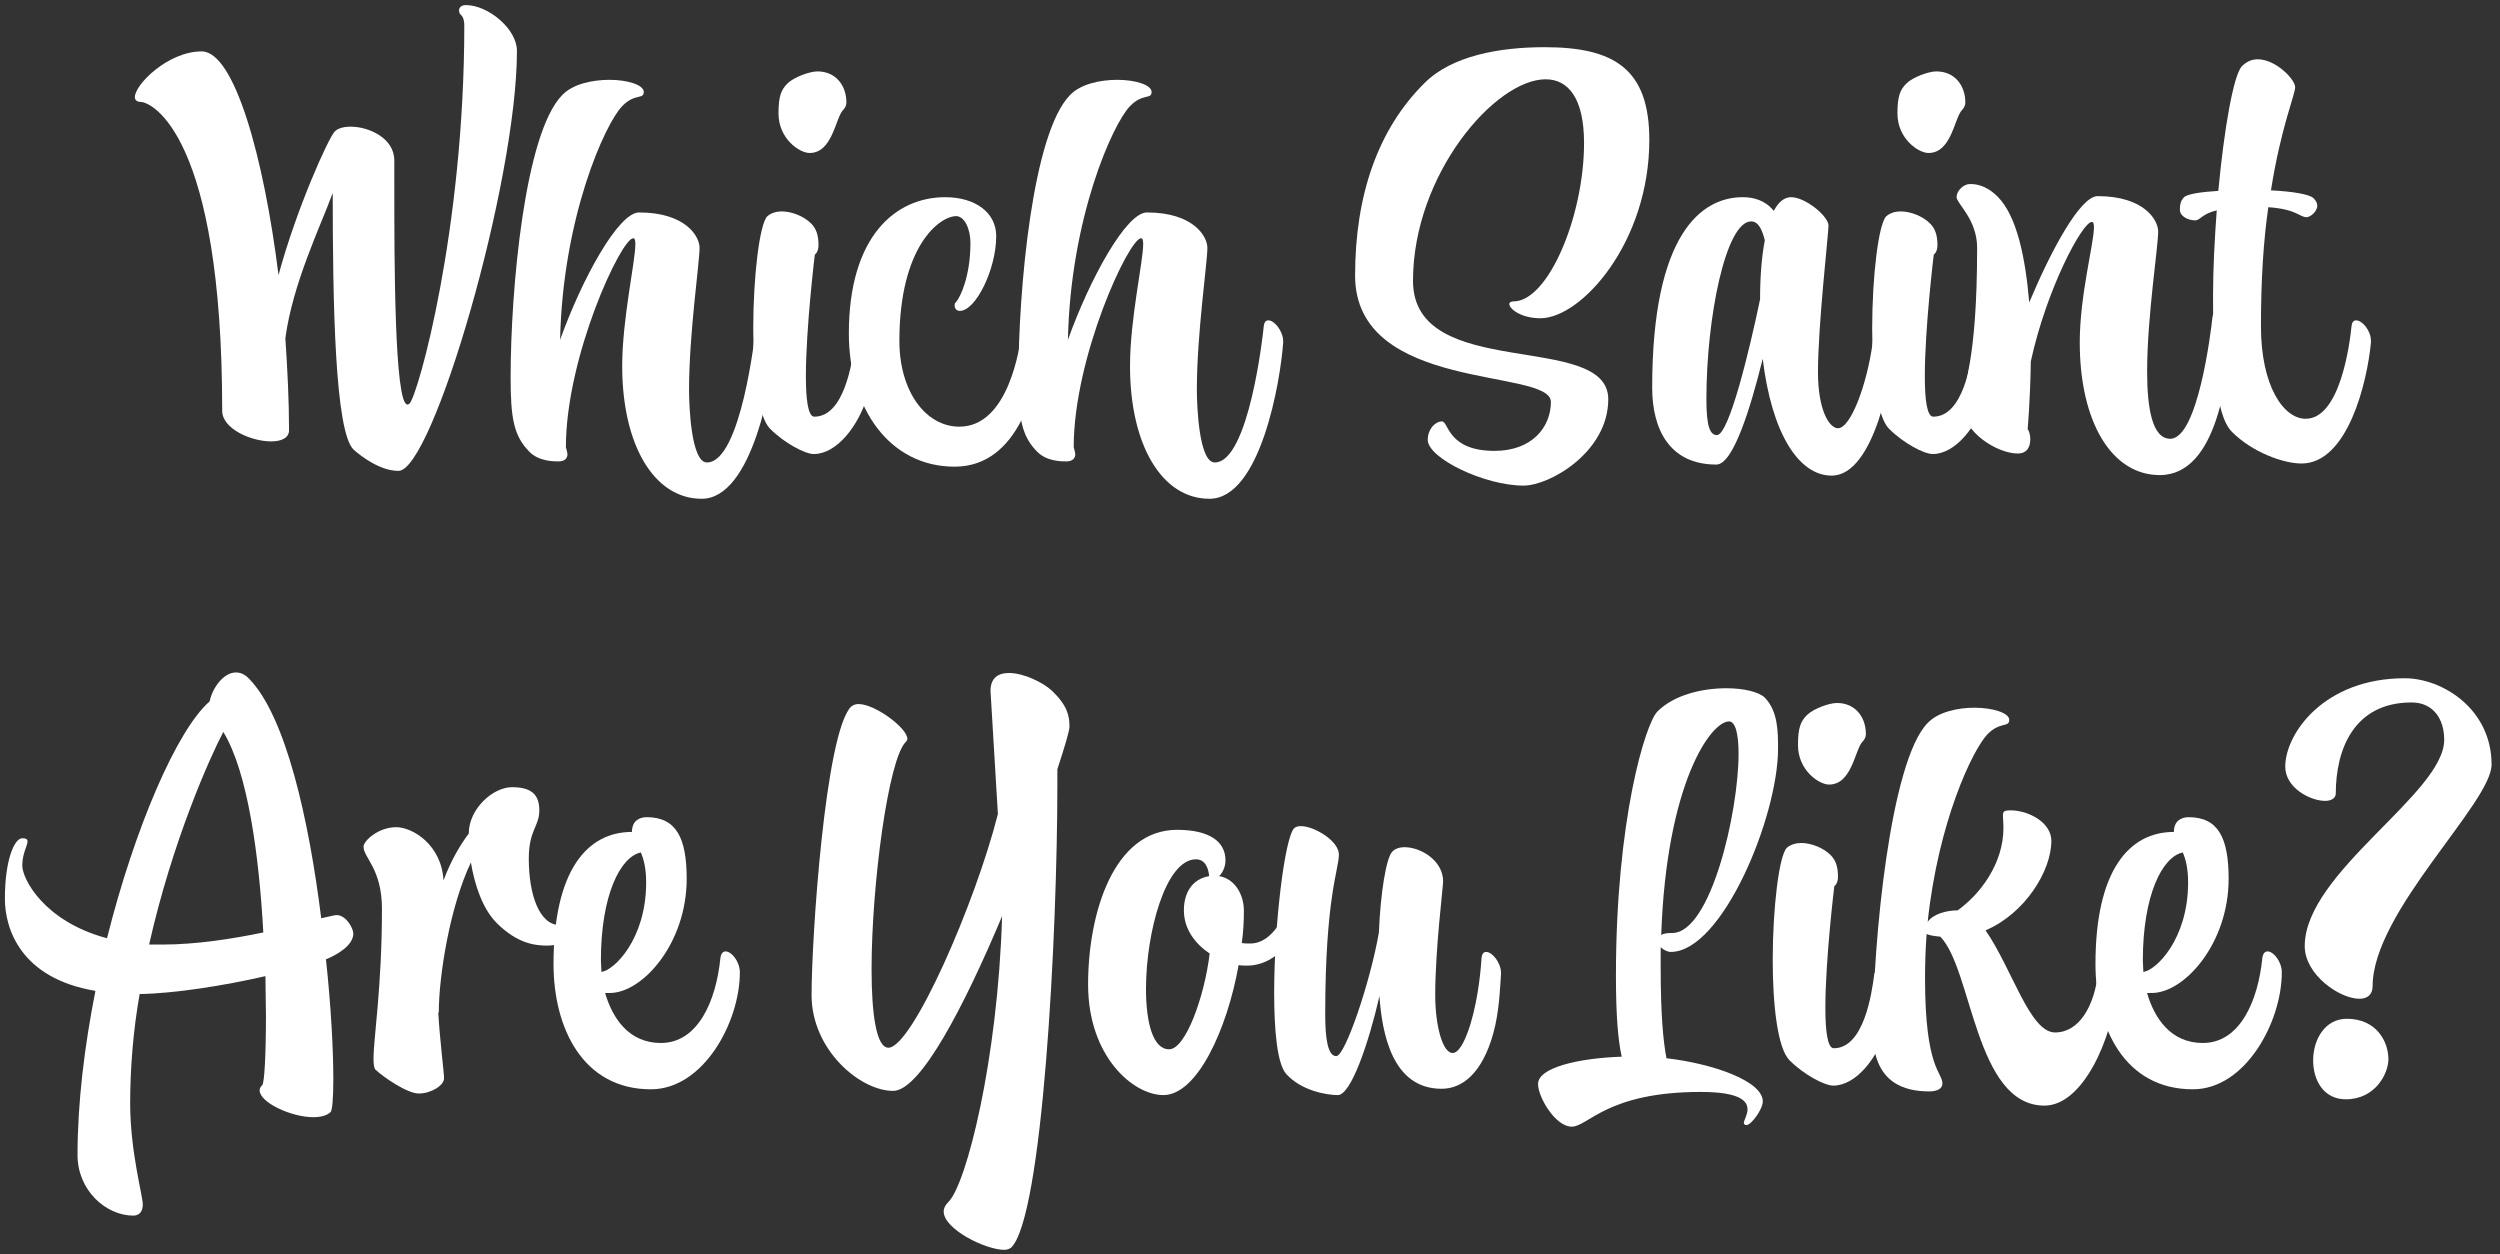 <svg width="285" height="143" viewBox="0 0 285 143" fill="none" xmlns="http://www.w3.org/2000/svg">
<rect x="0" y="0" width="285" height="143" fill="#333333" stroke="none"/>
<path d="M46.691 46C47.651 45.04 52.931 26.26 52.931 2.86C52.931 2.56 52.871 2.02 52.571 1.72C52.391 1.6 52.331 1.36 52.331 1.18C52.331 0.88 52.571 0.58 53.111 0.58C55.631 0.58 58.931 3.28 58.931 5.8C58.931 20.74 49.331 53.68 45.431 53.68C43.391 53.68 41.291 52.12 40.331 51.28C38.171 49.3 37.931 34.36 37.931 22C36.491 25.9 33.371 32.32 32.531 38.56C32.771 42.16 32.951 45.7 32.951 49.06C32.951 49.9 32.111 50.32 30.911 50.32C28.631 50.32 25.331 48.88 25.331 46.84C25.331 15.4 17.291 11.62 16.031 11.62C15.611 11.62 15.371 11.38 15.371 11.08C15.371 9.64 19.151 5.86 22.991 5.86C26.711 5.86 30.071 17.86 31.751 31.36C33.791 23.8 37.451 15.7 38.171 14.98C38.531 14.62 39.191 14.44 39.971 14.44C42.071 14.44 44.951 15.76 44.951 18.28V21.34C44.951 29.32 44.951 46.12 46.451 46.12C46.511 46.12 46.631 46.06 46.691 46Z" fill="white"/>
<path d="M86.171 37.24C86.231 36.7 86.411 36.52 86.711 36.52C87.371 36.52 88.391 37.72 88.391 38.92V39.04C88.091 43.42 85.811 56.86 79.991 56.86C74.531 56.86 70.931 50.68 70.931 41.74C70.931 36.34 72.431 29.86 72.431 27.82C72.431 27.4 72.371 27.16 72.191 27.16C70.811 27.16 64.511 40.66 64.511 50.98C64.631 51.46 64.691 51.64 64.691 51.76C64.691 52.24 64.391 52.6 63.671 52.6C63.131 52.6 61.451 52.6 60.371 51.52C58.571 49.72 58.211 47.68 58.211 43.06C58.211 32.92 59.831 15.16 64.091 10.84C65.291 9.58 67.511 9.1 69.491 9.1C71.591 9.1 73.391 9.7 73.391 10.48C73.391 11.38 72.371 10.6 70.931 12.1C68.951 14.14 64.151 24.82 63.851 38.74C66.371 31.72 70.511 24.22 72.851 24.22C78.191 24.22 79.751 26.98 79.751 28.24C79.751 29.98 78.551 38.02 78.551 44.44C78.551 46.3 78.791 52.72 80.591 52.72C84.491 52.72 86.111 37.96 86.171 37.24Z" fill="white"/>
<path d="M98.95 44.98C97.87 48.64 95.35 51.76 92.77 51.76C91.81 51.76 89.47 50.56 87.79 48.88C86.41 47.5 85.87 42.52 85.87 37.42C85.87 31.54 86.59 25.48 87.49 24.64C87.91 24.28 88.51 24.1 89.11 24.1C90.25 24.1 91.63 24.64 92.47 25.48C93.01 26.02 93.31 26.74 93.31 27.94C93.31 28.78 92.89 29.02 92.89 29.02C92.89 29.02 91.87 37.42 91.87 42.88C91.87 45.52 92.11 47.5 92.83 47.5C96.25 47.5 97.15 41.32 97.45 39.04C97.45 38.86 97.69 38.74 97.99 38.74C98.65 38.74 99.73 39.22 99.73 39.94C99.73 40.72 99.61 42.76 98.95 44.98ZM88.75 12.94C88.75 10.96 89.05 10.24 89.77 9.52C90.49 8.8 92.29 8.14 93.19 8.14C95.29 8.14 96.49 9.76 96.49 11.68C96.49 12.04 96.31 12.34 96.13 12.52C95.23 13.42 94.93 17.44 92.29 17.44C91.15 17.44 88.75 15.82 88.75 12.94Z" fill="white"/>
<path d="M108.829 53.2C101.389 53.2 96.769 46.54 96.769 38.02C96.769 26.92 102.109 22.48 107.749 22.48C111.169 22.48 113.569 24.22 113.569 26.92C113.569 30.7 111.229 35.44 109.429 35.44C109.009 35.44 108.829 35.14 108.829 34.84C108.829 34.72 108.829 34.54 108.949 34.48C109.549 33.82 110.629 31.36 110.629 27.7C110.629 26.02 109.909 24.64 109.009 24.64C107.089 24.64 102.529 28.12 102.529 38.86C102.529 44.62 105.529 48.64 109.369 48.64C114.949 48.64 116.269 39.7 116.509 37.66C116.569 37.12 116.749 36.88 117.049 36.88C117.709 36.88 118.729 38.08 118.729 39.28V39.4C118.309 43.84 116.269 53.2 108.829 53.2Z" fill="white"/>
<path d="M144.062 37.24C144.122 36.7 144.302 36.52 144.602 36.52C145.262 36.52 146.282 37.72 146.282 38.92V39.04C145.982 43.42 143.702 56.86 137.882 56.86C132.422 56.86 128.822 50.68 128.822 41.74C128.822 36.34 130.322 29.86 130.322 27.82C130.322 27.4 130.262 27.16 130.082 27.16C128.702 27.16 122.402 40.66 122.402 50.98C122.522 51.46 122.582 51.64 122.582 51.76C122.582 52.24 122.282 52.6 121.562 52.6C121.022 52.6 119.342 52.6 118.262 51.52C116.462 49.72 116.102 47.68 116.102 43.06C116.102 32.92 117.722 15.16 121.982 10.84C123.182 9.58 125.402 9.1 127.382 9.1C129.482 9.1 131.282 9.7 131.282 10.48C131.282 11.38 130.262 10.6 128.822 12.1C126.842 14.14 122.042 24.82 121.742 38.74C124.262 31.72 128.402 24.22 130.742 24.22C136.082 24.22 137.642 26.98 137.642 28.24C137.642 29.98 136.442 38.02 136.442 44.44C136.442 46.3 136.682 52.72 138.482 52.72C142.382 52.72 144.002 37.96 144.062 37.24Z" fill="white"/>
<path d="M154.482 31.42C154.482 22.3 157.062 14.74 162.402 9.46C165.522 6.34 170.982 5.38 176.082 5.38C184.002 5.38 188.022 7.84 188.022 15.94C188.022 27.64 180.282 36.28 175.602 36.28C173.382 36.28 172.062 35.2 172.062 34.66C172.062 34.48 172.242 34.36 172.542 34.36C176.502 34.36 180.582 24.64 180.582 16.3C180.582 11.2 178.782 9.04 176.202 9.04C170.442 9.04 161.082 19.9 161.082 32.02C161.082 43.6 183.342 37.66 183.342 45.52C183.342 51.52 176.682 55.36 173.682 55.36C169.242 55.36 162.762 52.24 162.762 50.14C162.762 48.94 163.602 48.04 164.382 48.04C165.162 48.04 164.982 51.4 170.382 51.4C174.642 51.4 176.802 48.7 176.802 45.82C176.802 41.92 154.482 44.8 154.482 31.42Z" fill="white"/>
<path d="M208.809 54.22C205.029 54.22 201.969 49.36 200.949 40.9C199.569 46.48 197.589 52.96 195.669 52.96C190.329 52.96 188.349 48.94 188.349 44.2C188.349 26.62 193.989 22.48 198.669 22.48C199.929 22.48 201.249 22.84 202.209 24.04C202.749 23.02 203.409 22.48 204.189 22.48C205.809 22.48 208.449 24.64 208.449 25.72C208.449 26.62 207.249 37.12 207.249 42.4C207.249 46.84 208.569 48.82 209.529 48.82C210.969 48.82 212.829 43.9 213.489 39.04C213.489 38.86 213.729 38.74 214.029 38.74C214.689 38.74 215.769 39.22 215.769 39.94C215.769 42.1 213.789 54.22 208.809 54.22ZM199.629 25.24C196.749 25.24 194.529 36.16 194.529 45.52C194.529 48.64 194.949 49.6 195.729 49.6C197.109 49.6 199.449 39.88 200.649 34.12C200.649 31.54 200.829 29.26 201.189 27.4C200.889 26.2 200.469 25.24 199.629 25.24Z" fill="white"/>
<path d="M226.509 44.98C225.429 48.64 222.909 51.76 220.329 51.76C219.369 51.76 217.029 50.56 215.349 48.88C213.969 47.5 213.429 42.52 213.429 37.42C213.429 31.54 214.149 25.48 215.049 24.64C215.469 24.28 216.069 24.1 216.669 24.1C217.809 24.1 219.189 24.64 220.029 25.48C220.569 26.02 220.869 26.74 220.869 27.94C220.869 28.78 220.449 29.02 220.449 29.02C220.449 29.02 219.429 37.42 219.429 42.88C219.429 45.52 219.669 47.5 220.389 47.5C223.809 47.5 224.709 41.32 225.009 39.04C225.009 38.86 225.249 38.74 225.549 38.74C226.209 38.74 227.289 39.22 227.289 39.94C227.289 40.72 227.169 42.76 226.509 44.98ZM216.309 12.94C216.309 10.96 216.609 10.24 217.329 9.52C218.049 8.8 219.849 8.14 220.749 8.14C222.849 8.14 224.049 9.76 224.049 11.68C224.049 12.04 223.869 12.34 223.689 12.52C222.789 13.42 222.489 17.44 219.849 17.44C218.709 17.44 216.309 15.82 216.309 12.94Z" fill="white"/>
<path d="M246.212 54.16C240.692 54.16 237.092 48.04 237.092 39.04C237.092 33.64 238.712 27.76 238.712 25.9C238.712 25.54 238.652 25.3 238.472 25.3C237.392 25.3 233.312 32.92 231.512 41.2C231.452 45.58 231.152 48.94 231.152 48.94C231.332 49.12 231.452 49.6 231.452 50.08C231.452 50.86 231.152 51.7 230.012 51.7C227.732 51.7 223.772 49.3 223.772 46.36C223.772 43.42 225.392 41.68 225.392 28.24C225.392 25 223.052 23.2 223.052 22.48C223.052 21.7 223.892 20.98 224.552 20.98C225.152 20.98 226.352 21.04 227.732 22.42C229.952 24.64 230.912 29.5 231.332 34.48C233.852 28.48 237.152 22.36 239.132 22.36C244.472 22.36 246.032 25.12 246.032 26.38C246.032 28.18 244.772 36.16 244.772 42.34C244.772 46.6 245.372 50.02 247.412 50.02C250.532 50.02 252.032 37.96 252.212 36.22C252.272 35.68 252.512 35.44 252.812 35.44C253.472 35.44 254.432 36.64 254.432 37.78V37.96C253.952 42.52 252.932 54.16 246.212 54.16Z" fill="white"/>
<path d="M248.508 23.92C248.508 23.38 248.568 22.9 248.988 22.48C249.348 22.12 250.908 21.88 252.888 21.76C253.548 14.68 254.628 8.5 255.588 7.54C256.128 7 256.728 6.76 257.388 6.76C259.428 6.76 261.648 9.04 261.648 9.94C261.648 10.78 260.028 14.5 258.888 21.7C261.228 21.82 263.268 22.12 263.748 22.6C264.048 22.9 264.168 23.2 264.168 23.44C264.168 24.16 263.328 24.76 262.968 24.76C262.128 24.76 261.888 23.86 258.588 23.62C258.048 27.34 257.748 31.84 257.748 37.18C257.748 44.02 260.328 47.74 262.848 47.74C266.808 47.74 267.888 39.04 268.068 37.24C268.128 36.7 268.308 36.52 268.608 36.52C269.268 36.52 270.288 37.66 270.288 38.86V39.04C269.868 43.54 267.648 52.84 262.368 52.84C260.328 52.84 256.788 51.58 254.448 49.24C252.408 47.2 252.288 40.36 252.288 33.64C252.288 30.64 252.468 27.28 252.708 23.98C250.968 24.4 250.848 25.12 250.248 25.12C249.408 25.12 248.508 24.64 248.508 23.92Z" fill="white"/>
<path d="M2.539 95.56C2.959 95.56 3.139 95.68 3.139 95.92C3.139 96.4 2.539 97.3 2.539 98.68C2.539 100.18 4.999 105.04 12.199 106.96C15.379 94.3 20.179 83.2 23.899 79.96C24.199 78.46 25.459 76.66 26.899 76.66C27.379 76.66 27.859 76.84 28.339 77.32C32.599 81.58 35.239 93.58 36.619 104.68C37.519 104.5 38.119 104.32 38.359 104.32C39.499 104.32 40.279 105.88 40.279 106.42C40.279 107.8 38.359 108.88 37.159 109.36C37.759 114.88 37.999 119.86 37.999 123.04C37.999 125.2 37.879 126.52 37.699 126.76C37.279 127.18 36.559 127.36 35.719 127.36C33.199 127.36 29.599 125.68 29.599 124.3C29.599 124.06 29.719 123.88 29.899 123.7C30.139 123.46 30.319 120.28 30.319 115.78C30.319 114.4 30.259 112.9 30.259 111.28C25.579 112.36 19.879 113.26 15.919 113.32C15.199 117.4 14.839 121.66 14.839 125.8C14.839 131.26 16.279 136.3 16.279 137.32C16.279 137.98 15.979 138.58 15.199 138.58C12.079 138.58 8.839 135.7 8.839 131.68C8.839 125.74 9.619 119.32 10.879 112.96C2.299 111.52 0.559 105.82 0.559 102.46C0.559 98.02 1.639 95.56 2.539 95.56ZM18.499 107.68C22.399 107.68 26.539 107.02 30.019 106.3C29.539 97.66 28.279 88.06 25.459 83.44C23.959 86.26 19.639 95.92 16.999 107.68H18.499Z" fill="white"/>
<path d="M58.362 89.74C60.582 89.74 61.482 90.58 61.482 92.38C61.482 94.24 60.282 94.6 60.282 97.9C60.282 101.98 61.482 105.46 63.822 105.46C65.442 105.46 66.522 103.66 66.942 103.66C67.062 103.66 67.122 103.84 67.122 104.2C67.122 105.16 65.262 107.8 62.442 107.8C61.062 107.8 59.022 107.62 56.622 105.22C55.002 103.6 54.102 100.84 53.682 98.32C51.282 103.36 50.022 111.28 50.022 115.42H49.962C50.142 118.6 50.622 122.26 50.622 122.92C50.622 123.76 49.122 124.66 47.742 124.66C46.422 124.66 43.722 122.8 42.822 121.96C42.642 121.78 42.582 121.36 42.582 120.7C42.582 118.3 43.542 112.6 43.542 103.6C43.542 99.04 41.442 97.78 41.442 96.52C41.442 95.86 43.122 94.3 45.162 94.3C47.022 94.3 50.322 96.28 50.562 100.36C51.462 97.96 52.542 96.22 53.442 95.02C53.442 92.2 56.202 89.74 58.362 89.74Z" fill="white"/>
<path d="M75.343 118.9C79.603 118.9 81.642 114.04 82.123 109.24C82.183 108.7 82.422 108.46 82.722 108.46C83.382 108.46 84.343 109.6 84.343 110.86C84.343 116.5 80.203 124.18 74.203 124.18C66.463 124.18 63.102 117.22 63.102 109.9C63.102 99.22 66.942 94.84 72.043 94.84C72.043 93.4 73.123 93.16 73.722 93.16C77.082 93.16 78.282 95.5 78.282 100.18C78.282 107.56 73.243 113.2 69.522 113.2H68.983C69.823 116.08 71.683 118.9 75.343 118.9ZM73.662 100.6C73.662 98.92 73.362 97.9 73.062 97.18C70.722 97.66 68.502 102.04 68.502 109.48C68.502 109.9 68.562 110.38 68.562 110.8C70.002 110.62 73.662 107.08 73.662 100.6Z" fill="white"/>
<path d="M101.279 119.44C103.979 119.44 111.179 103 113.759 92.8L112.919 78.76C112.919 77.26 113.819 76.72 115.019 76.72C116.699 76.72 118.919 77.8 119.939 78.76C121.679 80.44 121.919 81.58 121.919 82.84C121.919 83.32 121.379 85.12 120.539 87.7V89.44C120.539 106.6 118.859 138.82 115.259 142.24C115.079 142.36 114.839 142.48 114.479 142.48C112.379 142.48 107.579 140.14 107.579 138.1C107.579 137.74 107.759 137.38 108.119 137.02C110.159 135.04 113.759 120.82 114.239 104.44C109.979 114.58 104.939 124.36 101.819 124.36C98.039 124.36 92.519 119.68 92.519 113.44C92.519 106.9 94.079 83.56 97.019 80.56C97.259 80.38 97.499 80.26 97.859 80.26C99.779 80.26 103.439 83.02 103.439 84.22C103.439 84.34 103.379 84.46 103.259 84.58C101.279 86.5 99.359 100.84 99.359 110.5C99.359 115.6 99.899 119.44 101.279 119.44Z" fill="white"/>
<path d="M139.703 98.08C139.703 98.8 139.403 99.46 138.983 99.88C140.783 100.18 141.803 101.98 141.803 103.84C141.803 105.04 141.743 106.24 141.563 107.5C141.863 107.56 142.163 107.56 142.523 107.56C145.283 107.56 146.543 103.84 146.843 103.54C146.963 103.42 147.083 103.36 147.263 103.36C147.683 103.36 148.163 103.78 148.163 104.62C148.163 106.18 145.823 110.08 142.163 110.08C141.863 110.08 141.503 110.08 141.203 110.02C139.883 117.4 136.463 124.84 132.623 124.84C129.203 124.84 124.043 120.46 124.043 112.24C124.043 104.02 126.983 94.6 134.183 94.6C137.843 94.6 139.703 95.92 139.703 98.08ZM133.283 119.62C135.143 119.62 137.303 113.68 137.903 108.7C136.283 107.62 134.963 105.94 134.963 103.78C134.963 101.62 136.043 100.18 137.843 99.88C137.783 99.16 137.483 97.96 136.343 97.96C132.863 97.96 130.643 106.36 130.643 112.72C130.643 116.56 131.423 119.62 133.283 119.62Z" fill="white"/>
<path d="M167.635 116.74C168.595 113.56 168.835 110.14 168.895 109.24C168.955 108.7 169.135 108.52 169.435 108.52C170.095 108.52 171.115 109.72 171.115 110.92V111.04C170.995 112.66 170.935 115.3 170.215 117.88C168.955 122.32 166.735 124.12 164.335 124.12C158.695 124.12 157.555 117.76 157.255 113.56C156.055 118.84 154.015 124.84 152.515 124.84C151.135 124.84 148.315 124.3 146.635 122.44C145.615 121.3 145.255 117.58 145.255 113.2C145.255 105.4 146.455 95.5 147.535 94.42C147.715 94.24 148.015 94.18 148.315 94.18C149.815 94.18 152.635 95.86 152.635 97.42C152.635 99.1 151.075 102.28 151.075 115.66C151.075 118.42 151.375 120.4 152.335 120.4C153.355 120.4 156.235 111.88 157.195 106.3C157.375 101.74 158.035 97.84 158.695 97.12C158.995 96.76 159.535 96.58 160.135 96.58C161.935 96.58 164.515 98.08 164.515 100.48C164.515 101.14 163.615 108.22 163.615 113.44C163.615 116.92 164.455 120.04 165.595 120.04C166.195 120.04 166.915 119.08 167.635 116.74Z" fill="white"/>
<path d="M190.457 108.52C190.097 108.52 189.617 108.28 189.317 107.98V110.32C189.317 115.72 189.617 118.78 189.977 120.64C195.197 121.24 200.957 123.22 200.957 125.56C200.957 126.46 199.637 128.26 199.097 128.26C198.917 128.26 198.797 128.14 198.797 128.02C198.797 127.72 199.217 127.12 199.217 126.46C199.217 125.5 198.317 124.48 193.877 124.48C183.197 124.48 181.037 128.44 179.177 128.44C177.317 128.44 175.337 125.08 175.337 123.58C175.337 121.72 179.837 120.64 184.877 120.46C184.457 118.6 184.217 115.78 184.217 111.22C184.217 93.46 187.577 82.48 188.957 81.1C190.877 79.18 194.117 78.46 196.817 78.46C198.797 78.46 200.537 78.88 201.197 79.54C202.697 81.1 202.697 83.44 202.697 85.36C202.697 93.1 196.337 108.52 190.457 108.52ZM190.637 106.36C195.017 106.36 198.197 92.62 198.197 85.9C198.197 83.68 197.837 82.24 197.117 82.24C195.017 82.24 189.977 89.32 189.377 106.6C189.617 106.42 190.037 106.36 190.637 106.36Z" fill="white"/>
<path d="M215.171 116.98C214.091 120.64 211.571 123.76 208.991 123.76C208.031 123.76 205.691 122.56 204.011 120.88C202.631 119.5 202.091 114.52 202.091 109.42C202.091 103.54 202.811 97.48 203.711 96.64C204.131 96.28 204.731 96.1 205.331 96.1C206.471 96.1 207.851 96.64 208.691 97.48C209.231 98.02 209.531 98.74 209.531 99.94C209.531 100.78 209.111 101.02 209.111 101.02C209.111 101.02 208.091 109.42 208.091 114.88C208.091 117.52 208.331 119.5 209.051 119.5C212.471 119.5 213.371 113.32 213.671 111.04C213.671 110.86 213.911 110.74 214.211 110.74C214.871 110.74 215.951 111.22 215.951 111.94C215.951 112.72 215.831 114.76 215.171 116.98ZM204.971 84.94C204.971 82.96 205.271 82.24 205.991 81.52C206.711 80.8 208.511 80.14 209.411 80.14C211.511 80.14 212.711 81.76 212.711 83.68C212.711 84.04 212.531 84.34 212.351 84.52C211.451 85.42 211.151 89.44 208.511 89.44C207.371 89.44 204.971 87.82 204.971 84.94Z" fill="white"/>
<path d="M233.074 126.04C225.154 126.04 224.854 110.5 221.194 106.78C220.594 106.72 220.054 106.66 219.634 106.48C219.514 108.1 219.454 109.78 219.454 111.52C219.454 121.9 221.434 122.2 221.434 123.52C221.434 124.12 220.834 124.42 219.934 124.42C217.174 124.42 213.514 123.52 213.514 117.64C213.514 107.44 215.494 86.74 219.754 82.42C220.954 81.16 223.174 80.68 225.094 80.68C227.194 80.68 229.054 81.28 229.054 82.06C229.054 82.96 228.034 82.24 226.594 83.68C224.854 85.48 220.954 93.76 219.754 105.1C220.354 104.2 221.914 103.78 223.174 103.78C225.694 101.98 228.394 98.5 228.394 94.36C228.394 93.76 228.334 93.28 228.334 92.98C228.334 92.5 228.454 92.38 229.234 92.38C231.154 92.38 233.854 93.7 233.854 95.86C233.854 99.28 230.854 104.14 226.354 106.06C229.414 110.5 231.394 117.7 234.274 117.7C237.034 117.7 238.774 114.7 239.194 110.8C239.254 110.2 239.494 109.96 239.854 109.96C240.514 109.96 241.414 110.86 241.414 112.06V112.3C240.754 118.78 237.334 126.04 233.074 126.04Z" fill="white"/>
<path d="M251.124 118.9C255.384 118.9 257.424 114.04 257.904 109.24C257.964 108.7 258.204 108.46 258.504 108.46C259.164 108.46 260.124 109.6 260.124 110.86C260.124 116.5 255.984 124.18 249.984 124.18C242.244 124.18 238.884 117.22 238.884 109.9C238.884 99.22 242.724 94.84 247.824 94.84C247.824 93.4 248.904 93.16 249.504 93.16C252.864 93.16 254.064 95.5 254.064 100.18C254.064 107.56 249.024 113.2 245.304 113.2H244.764C245.604 116.08 247.464 118.9 251.124 118.9ZM249.444 100.6C249.444 98.92 249.144 97.9 248.844 97.18C246.504 97.66 244.284 102.04 244.284 109.48C244.284 109.9 244.344 110.38 244.344 110.8C245.784 110.62 249.444 107.08 249.444 100.6Z" fill="white"/>
<path d="M260.519 87.4C260.519 83.62 264.959 77.32 274.139 77.32C278.399 77.32 284.039 80.8 284.039 87.16C284.039 91.54 270.479 103.96 270.479 112.42C270.479 113.38 269.879 113.86 268.979 113.86C266.699 113.86 262.739 111.1 262.739 107.86C262.739 99.46 278.639 90.46 278.639 84.34C278.639 81.94 277.379 80.08 274.919 80.08C268.319 80.08 266.279 85.48 266.279 90.46C266.279 91 265.739 91.3 265.079 91.3C263.339 91.3 260.519 89.8 260.519 87.4ZM267.419 125.32C264.899 125.32 263.699 123.16 263.699 120.88C263.699 118.54 265.019 116.14 267.539 116.14C270.899 116.14 272.279 118.72 272.279 120.76C272.279 122.32 270.839 125.32 267.419 125.32Z" fill="white"/>
</svg>
